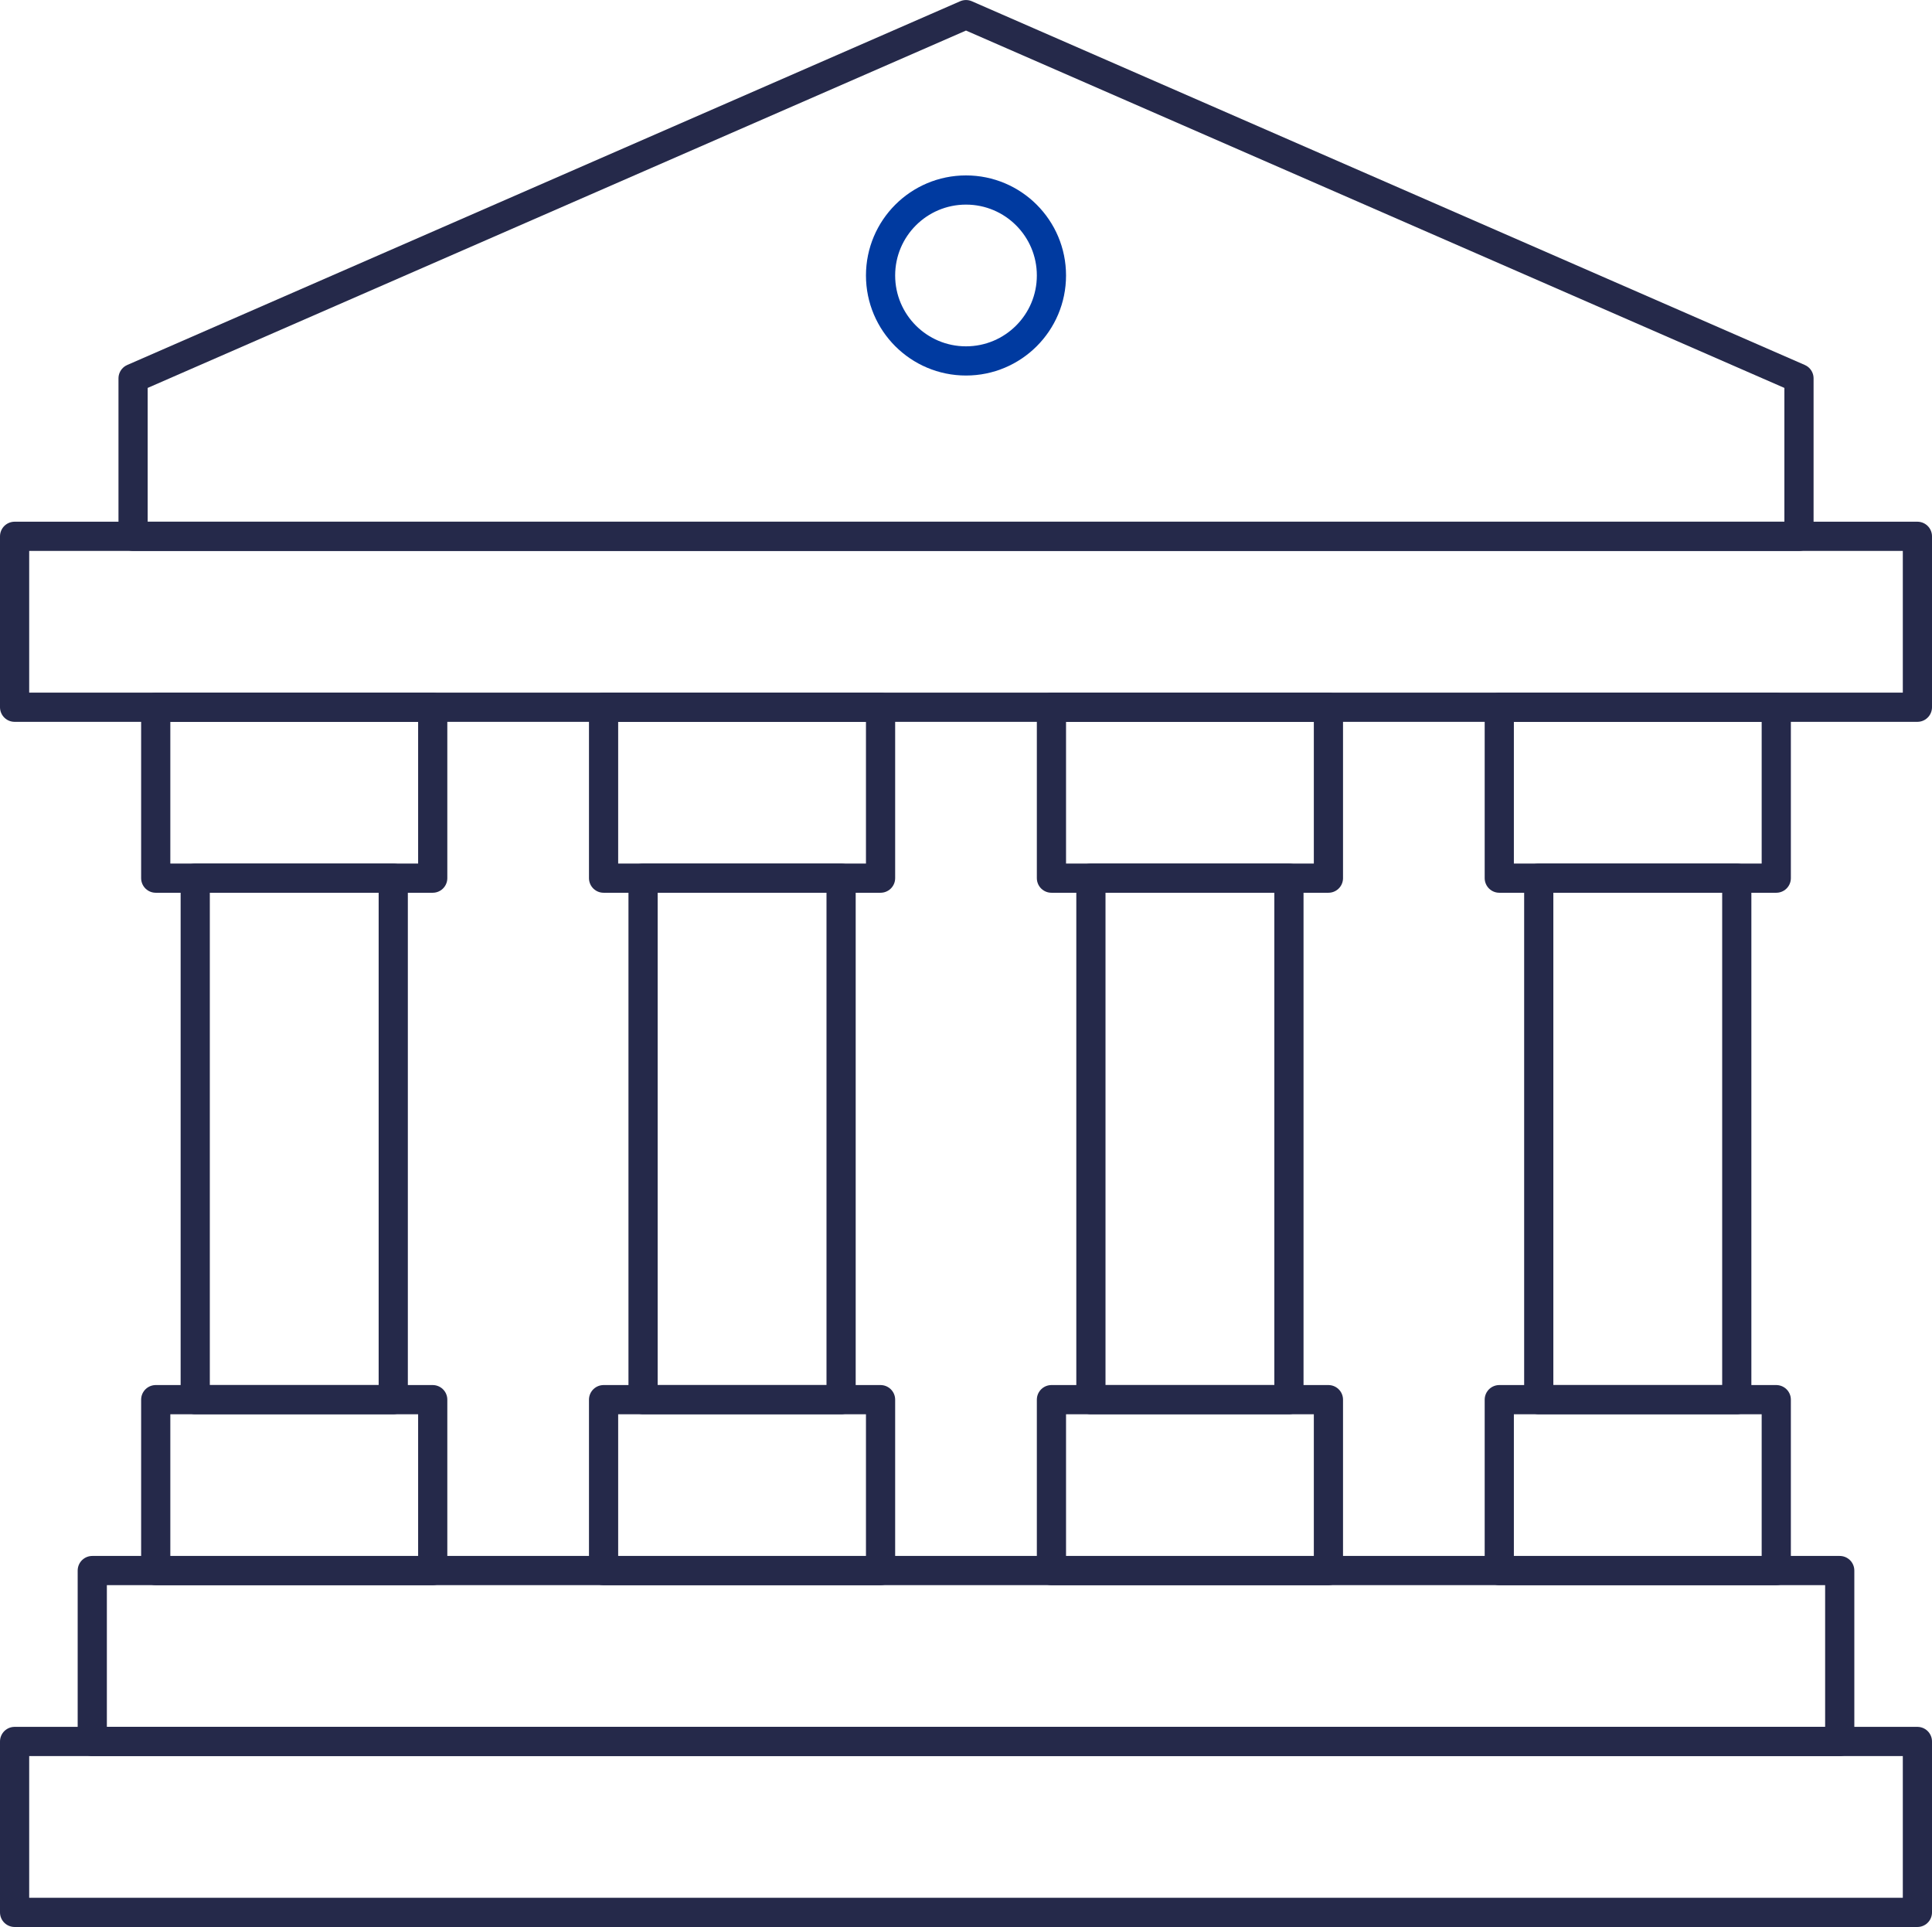 <svg xmlns="http://www.w3.org/2000/svg" width="66.186" height="66" viewBox="0 0 66.186 66"><g id="court" transform="translate(-10.5 -11.199)"><g id="Group_173736" data-name="Group 173736" transform="translate(11 11.699)"><rect id="Rectangle_161544" data-name="Rectangle 161544" width="65.186" height="5.854" transform="translate(0 59.146)" fill="none" stroke="#25294a" stroke-linecap="round" stroke-linejoin="round" stroke-miterlimit="10" stroke-width="1"></rect><rect id="Rectangle_161545" data-name="Rectangle 161545" width="59.864" height="5.854" transform="translate(2.661 53.292)" fill="none" stroke="#25294a" stroke-linecap="round" stroke-linejoin="round" stroke-miterlimit="10" stroke-width="1"></rect><rect id="Rectangle_161546" data-name="Rectangle 161546" width="65.186" height="5.854" transform="translate(0 17.869)" fill="none" stroke="#25294a" stroke-linecap="round" stroke-linejoin="round" stroke-miterlimit="10" stroke-width="1"></rect><rect id="Rectangle_161547" data-name="Rectangle 161547" width="9.489" height="5.854" transform="translate(4.835 23.723)" fill="none" stroke="#25294a" stroke-linecap="round" stroke-linejoin="round" stroke-miterlimit="10" stroke-width="1"></rect><rect id="Rectangle_161548" data-name="Rectangle 161548" width="9.489" height="5.854" transform="translate(4.835 47.439)" fill="none" stroke="#25294a" stroke-linecap="round" stroke-linejoin="round" stroke-miterlimit="10" stroke-width="1"></rect><rect id="Rectangle_161549" data-name="Rectangle 161549" width="6.784" height="17.862" transform="translate(6.188 29.576)" fill="none" stroke="#25294a" stroke-linecap="round" stroke-linejoin="round" stroke-miterlimit="10" stroke-width="1"></rect><rect id="Rectangle_161550" data-name="Rectangle 161550" width="9.489" height="5.854" transform="translate(20.177 23.723)" fill="none" stroke="#25294a" stroke-linecap="round" stroke-linejoin="round" stroke-miterlimit="10" stroke-width="1"></rect><rect id="Rectangle_161551" data-name="Rectangle 161551" width="9.489" height="5.854" transform="translate(20.177 47.439)" fill="none" stroke="#25294a" stroke-linecap="round" stroke-linejoin="round" stroke-miterlimit="10" stroke-width="1"></rect><rect id="Rectangle_161552" data-name="Rectangle 161552" width="6.784" height="17.862" transform="translate(21.53 29.576)" fill="none" stroke="#25294a" stroke-linecap="round" stroke-linejoin="round" stroke-miterlimit="10" stroke-width="1"></rect><rect id="Rectangle_161553" data-name="Rectangle 161553" width="9.489" height="5.854" transform="translate(50.862 23.723)" fill="none" stroke="#25294a" stroke-linecap="round" stroke-linejoin="round" stroke-miterlimit="10" stroke-width="1"></rect><rect id="Rectangle_161554" data-name="Rectangle 161554" width="9.489" height="5.854" transform="translate(50.862 47.439)" fill="none" stroke="#25294a" stroke-linecap="round" stroke-linejoin="round" stroke-miterlimit="10" stroke-width="1"></rect><rect id="Rectangle_161555" data-name="Rectangle 161555" width="6.784" height="17.862" transform="translate(52.214 29.576)" fill="none" stroke="#25294a" stroke-linecap="round" stroke-linejoin="round" stroke-miterlimit="10" stroke-width="1"></rect><rect id="Rectangle_161556" data-name="Rectangle 161556" width="9.489" height="5.854" transform="translate(35.52 23.723)" fill="none" stroke="#25294a" stroke-linecap="round" stroke-linejoin="round" stroke-miterlimit="10" stroke-width="1"></rect><rect id="Rectangle_161557" data-name="Rectangle 161557" width="9.489" height="5.854" transform="translate(35.52 47.439)" fill="none" stroke="#25294a" stroke-linecap="round" stroke-linejoin="round" stroke-miterlimit="10" stroke-width="1"></rect><rect id="Rectangle_161558" data-name="Rectangle 161558" width="6.784" height="17.862" transform="translate(36.872 29.576)" fill="none" stroke="#25294a" stroke-linecap="round" stroke-linejoin="round" stroke-miterlimit="10" stroke-width="1"></rect><path id="Path_38683" data-name="Path 38683" d="M98.57,29.568H41.5v-5.41L70.034,11.7,98.57,24.158Z" transform="translate(-37.441 -11.699)" fill="none" stroke="#25294a" stroke-linecap="round" stroke-linejoin="round" stroke-miterlimit="10" stroke-width="1"></path></g><g id="Group_173737" data-name="Group 173737" transform="translate(40.666 17.707)"><circle id="Ellipse_455" data-name="Ellipse 455" cx="2.927" cy="2.927" r="2.927" transform="translate(0 0)" fill="none" stroke="#003aa0" stroke-linecap="round" stroke-linejoin="round" stroke-miterlimit="10" stroke-width="1"></circle></g></g></svg>